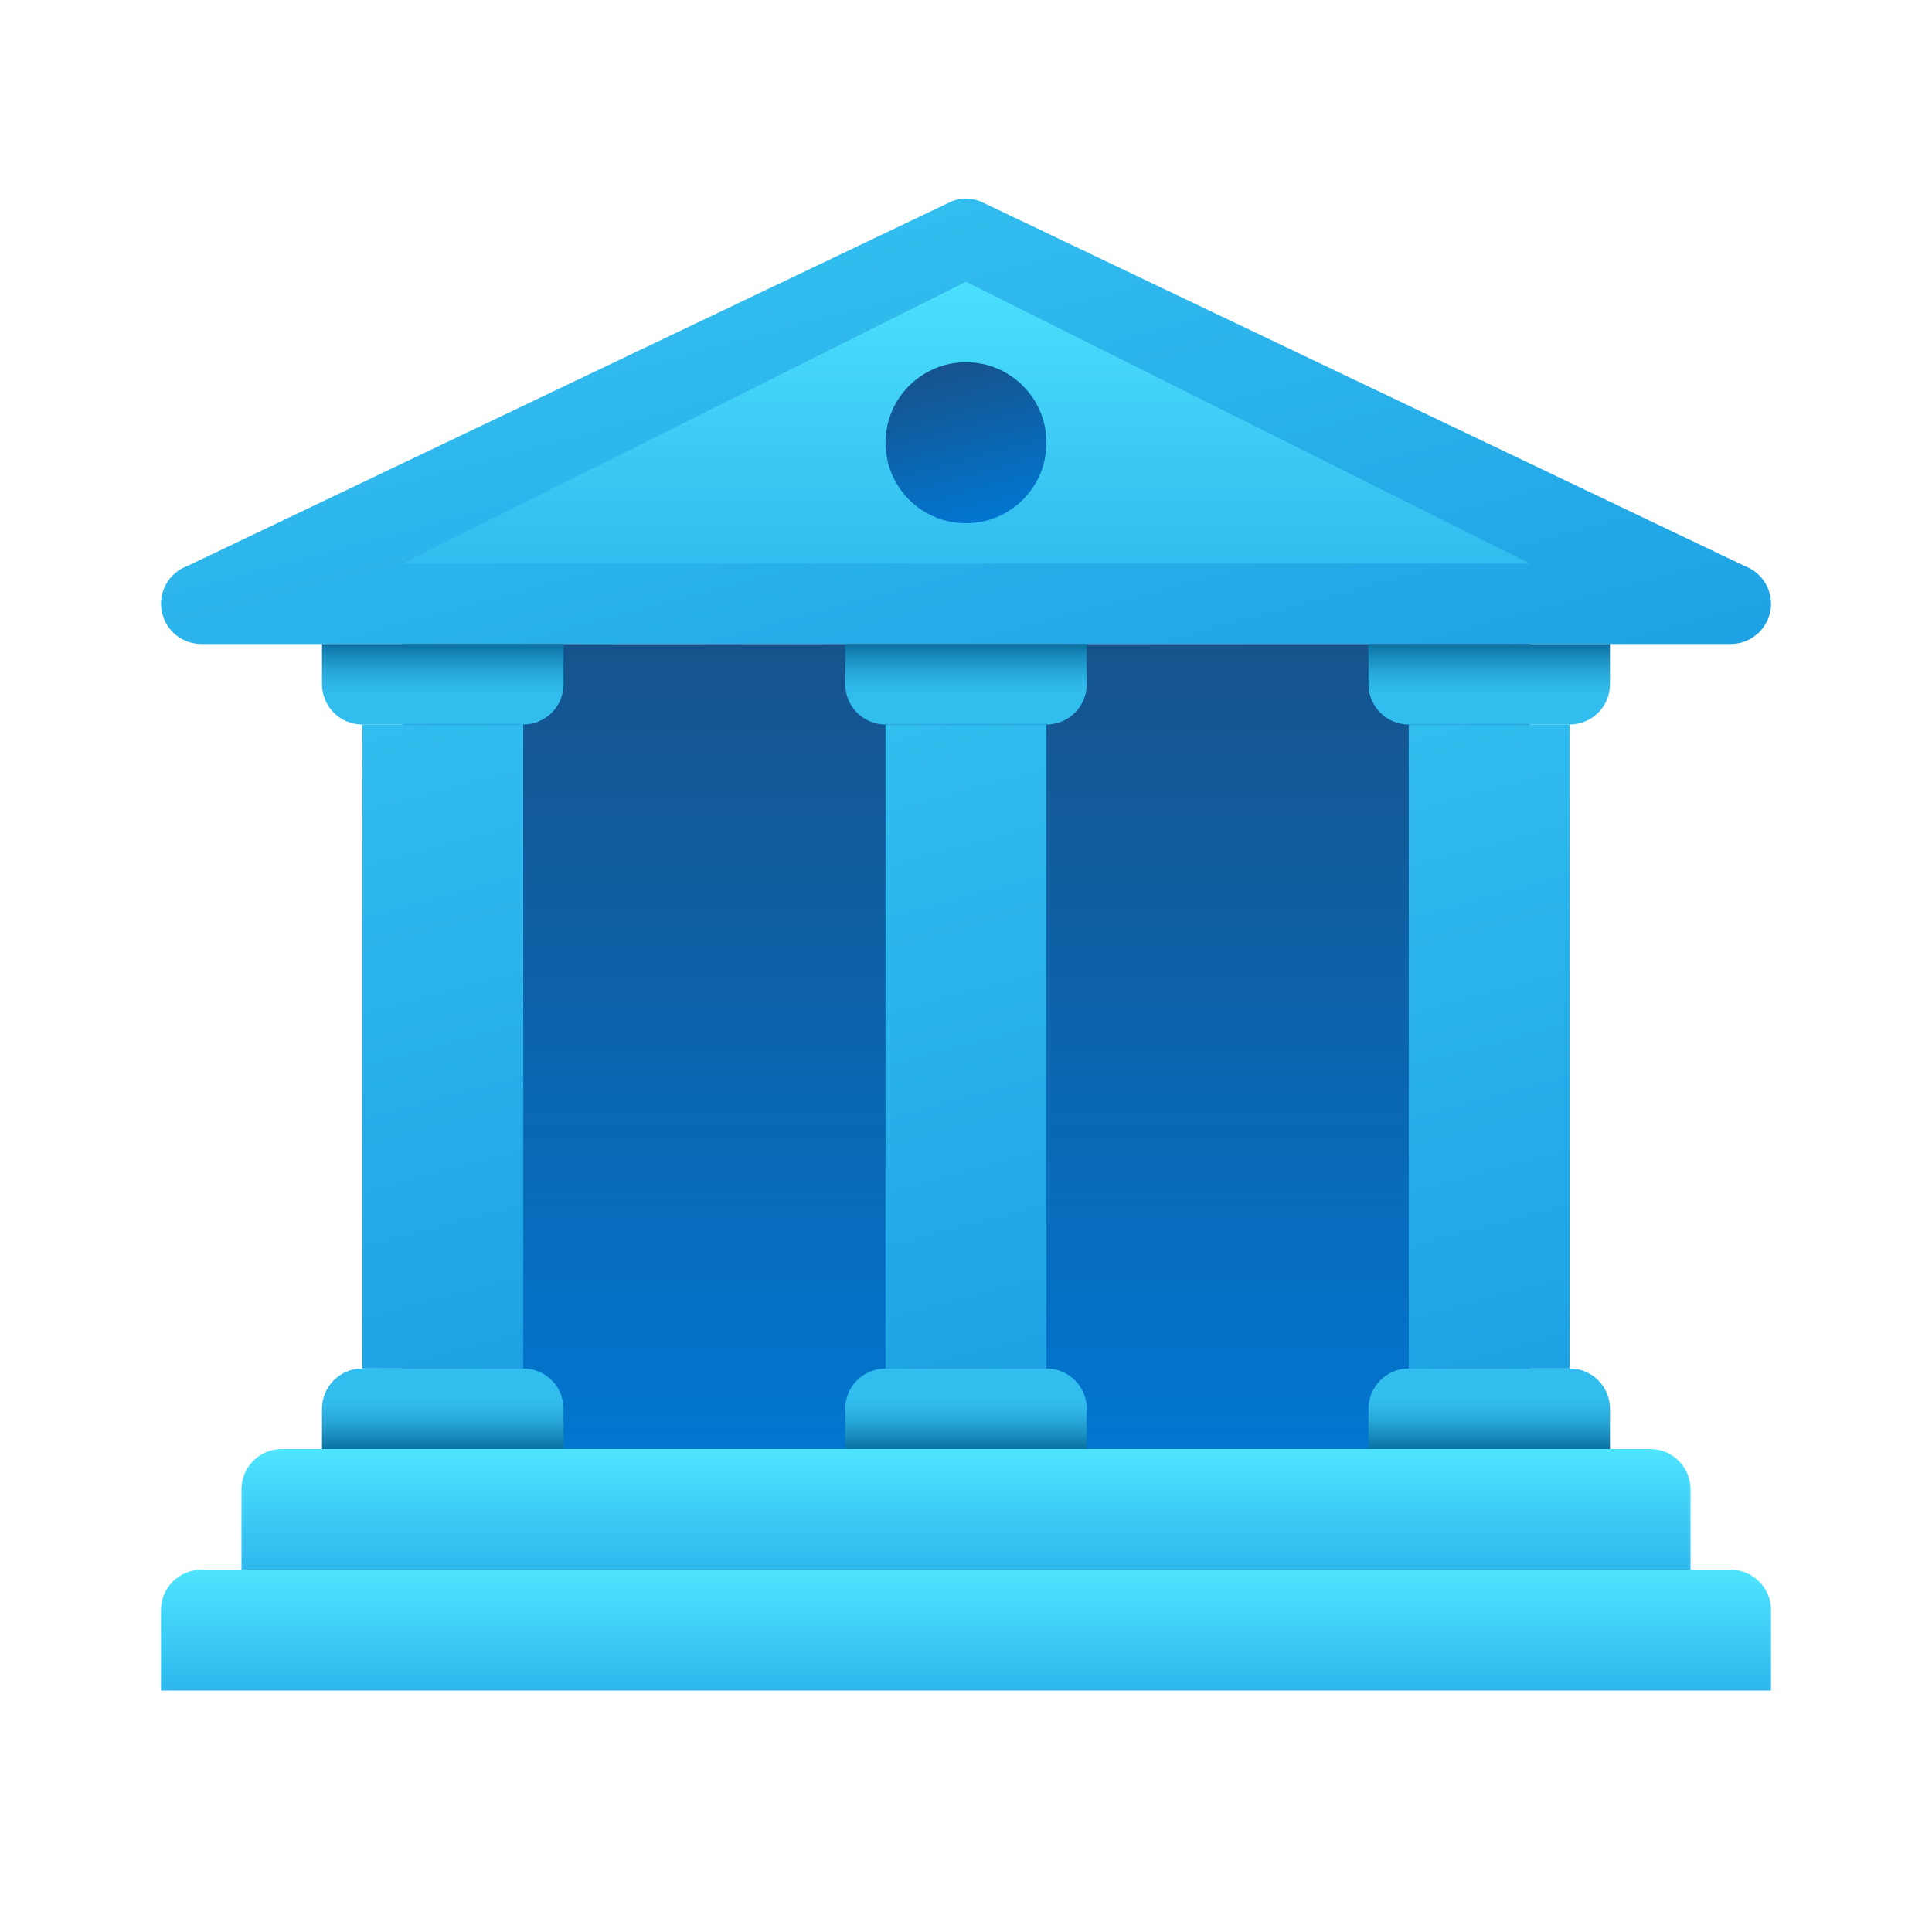 <svg width="64" height="64" viewBox="0 0 64 64" fill="none" xmlns="http://www.w3.org/2000/svg">
<path d="M32 7.913L6.667 20H57.334L32 7.913Z" fill="url(#paint0_linear_617_4728)"/>
<path d="M57.334 21.333H6.667C6.021 21.333 5.468 20.869 5.355 20.235C5.241 19.597 5.6 18.973 6.207 18.749L31.54 6.663C31.837 6.553 32.166 6.553 32.462 6.663L57.795 18.749C58.401 18.973 58.76 19.599 58.647 20.235C58.532 20.869 57.979 21.333 57.334 21.333ZM13.334 18.667H50.667L32 9.333L13.334 18.667Z" fill="url(#paint1_linear_617_4728)"/>
<path d="M32 17.333C33.472 17.333 34.666 16.139 34.666 14.667C34.666 13.194 33.472 12 32 12C30.527 12 29.333 13.194 29.333 14.667C29.333 16.139 30.527 17.333 32 17.333Z" fill="url(#paint2_linear_617_4728)"/>
<path d="M50.666 21.333H13.333V48H50.666V21.333Z" fill="url(#paint3_linear_617_4728)"/>
<path d="M17.333 24H12V45.333H17.333V24Z" fill="url(#paint4_linear_617_4728)"/>
<path d="M17.334 45.333H12C11.264 45.333 10.667 45.931 10.667 46.667V48H18.667V46.667C18.667 45.931 18.07 45.333 17.334 45.333Z" fill="url(#paint5_linear_617_4728)"/>
<path d="M18.667 21.333H10.667V22.667C10.667 23.403 11.264 24 12 24H17.334C18.07 24 18.667 23.403 18.667 22.667V21.333Z" fill="url(#paint6_linear_617_4728)"/>
<path d="M52 24H46.667V45.333H52V24Z" fill="url(#paint7_linear_617_4728)"/>
<path d="M52 45.333H46.666C45.93 45.333 45.333 45.931 45.333 46.667V48H53.333V46.667C53.333 45.931 52.736 45.333 52 45.333Z" fill="url(#paint8_linear_617_4728)"/>
<path d="M53.333 21.333H45.333V22.667C45.333 23.403 45.93 24 46.666 24H52C52.736 24 53.333 23.403 53.333 22.667V21.333Z" fill="url(#paint9_linear_617_4728)"/>
<path d="M34.666 24H29.333V45.333H34.666V24Z" fill="url(#paint10_linear_617_4728)"/>
<path d="M34.667 45.333H29.333C28.597 45.333 28 45.931 28 46.667V48H36V46.667C36 45.931 35.403 45.333 34.667 45.333Z" fill="url(#paint11_linear_617_4728)"/>
<path d="M36 21.333H28V22.667C28 23.403 28.597 24 29.333 24H34.667C35.403 24 36 23.403 36 22.667V21.333Z" fill="url(#paint12_linear_617_4728)"/>
<path d="M8 52H56V49.333C56 48.597 55.403 48 54.667 48H9.333C8.597 48 8 48.597 8 49.333V52Z" fill="url(#paint13_linear_617_4728)"/>
<path d="M5.333 56H58.666V53.333C58.666 52.597 58.069 52 57.333 52H6.666C5.93 52 5.333 52.597 5.333 53.333V56Z" fill="url(#paint14_linear_617_4728)"/>
<defs>
<linearGradient id="paint0_linear_617_4728" x1="32" y1="7.913" x2="32" y2="20" gradientUnits="userSpaceOnUse">
<stop stop-color="#4FE5FF"/>
<stop offset="1" stop-color="#2EB7ED"/>
</linearGradient>
<linearGradient id="paint1_linear_617_4728" x1="28.635" y1="7.436" x2="34.043" y2="27.621" gradientUnits="userSpaceOnUse">
<stop stop-color="#32BDEF"/>
<stop offset="1" stop-color="#1EA2E4"/>
</linearGradient>
<linearGradient id="paint2_linear_617_4728" x1="31.309" y1="12.091" x2="32.69" y2="17.243" gradientUnits="userSpaceOnUse">
<stop stop-color="#16538C"/>
<stop offset="1" stop-color="#0176D0"/>
</linearGradient>
<linearGradient id="paint3_linear_617_4728" x1="32" y1="48" x2="32" y2="21.333" gradientUnits="userSpaceOnUse">
<stop stop-color="#0176D0"/>
<stop offset="1" stop-color="#16538C"/>
</linearGradient>
<linearGradient id="paint4_linear_617_4728" x1="11.821" y1="24.048" x2="17.512" y2="45.285" gradientUnits="userSpaceOnUse">
<stop stop-color="#32BDEF"/>
<stop offset="1" stop-color="#1EA2E4"/>
</linearGradient>
<linearGradient id="paint5_linear_617_4728" x1="14.667" y1="45.333" x2="14.667" y2="48" gradientUnits="userSpaceOnUse">
<stop offset="0.365" stop-color="#32BDEF"/>
<stop offset="0.49" stop-color="#2FB7E9"/>
<stop offset="0.66" stop-color="#26A5D7"/>
<stop offset="0.854" stop-color="#1789BB"/>
<stop offset="1" stop-color="#096FA1"/>
</linearGradient>
<linearGradient id="paint6_linear_617_4728" x1="14.667" y1="24" x2="14.667" y2="21.333" gradientUnits="userSpaceOnUse">
<stop offset="0.365" stop-color="#32BDEF"/>
<stop offset="0.49" stop-color="#2FB7E9"/>
<stop offset="0.66" stop-color="#26A5D7"/>
<stop offset="0.854" stop-color="#1789BB"/>
<stop offset="1" stop-color="#096FA1"/>
</linearGradient>
<linearGradient id="paint7_linear_617_4728" x1="46.488" y1="24.048" x2="52.179" y2="45.285" gradientUnits="userSpaceOnUse">
<stop stop-color="#32BDEF"/>
<stop offset="1" stop-color="#1EA2E4"/>
</linearGradient>
<linearGradient id="paint8_linear_617_4728" x1="49.333" y1="45.333" x2="49.333" y2="48" gradientUnits="userSpaceOnUse">
<stop offset="0.365" stop-color="#32BDEF"/>
<stop offset="0.49" stop-color="#2FB7E9"/>
<stop offset="0.66" stop-color="#26A5D7"/>
<stop offset="0.854" stop-color="#1789BB"/>
<stop offset="1" stop-color="#096FA1"/>
</linearGradient>
<linearGradient id="paint9_linear_617_4728" x1="49.333" y1="24" x2="49.333" y2="21.333" gradientUnits="userSpaceOnUse">
<stop offset="0.365" stop-color="#32BDEF"/>
<stop offset="0.49" stop-color="#2FB7E9"/>
<stop offset="0.66" stop-color="#26A5D7"/>
<stop offset="0.854" stop-color="#1789BB"/>
<stop offset="1" stop-color="#096FA1"/>
</linearGradient>
<linearGradient id="paint10_linear_617_4728" x1="29.154" y1="24.048" x2="34.845" y2="45.285" gradientUnits="userSpaceOnUse">
<stop stop-color="#32BDEF"/>
<stop offset="1" stop-color="#1EA2E4"/>
</linearGradient>
<linearGradient id="paint11_linear_617_4728" x1="32" y1="45.333" x2="32" y2="48" gradientUnits="userSpaceOnUse">
<stop offset="0.365" stop-color="#32BDEF"/>
<stop offset="0.49" stop-color="#2FB7E9"/>
<stop offset="0.66" stop-color="#26A5D7"/>
<stop offset="0.854" stop-color="#1789BB"/>
<stop offset="1" stop-color="#096FA1"/>
</linearGradient>
<linearGradient id="paint12_linear_617_4728" x1="32" y1="24" x2="32" y2="21.333" gradientUnits="userSpaceOnUse">
<stop offset="0.365" stop-color="#32BDEF"/>
<stop offset="0.49" stop-color="#2FB7E9"/>
<stop offset="0.66" stop-color="#26A5D7"/>
<stop offset="0.854" stop-color="#1789BB"/>
<stop offset="1" stop-color="#096FA1"/>
</linearGradient>
<linearGradient id="paint13_linear_617_4728" x1="32" y1="48" x2="32" y2="52" gradientUnits="userSpaceOnUse">
<stop stop-color="#4FE5FF"/>
<stop offset="1" stop-color="#2EB7ED"/>
</linearGradient>
<linearGradient id="paint14_linear_617_4728" x1="32" y1="52" x2="32" y2="56" gradientUnits="userSpaceOnUse">
<stop stop-color="#4FE5FF"/>
<stop offset="1" stop-color="#2EB7ED"/>
</linearGradient>
</defs>
</svg>
